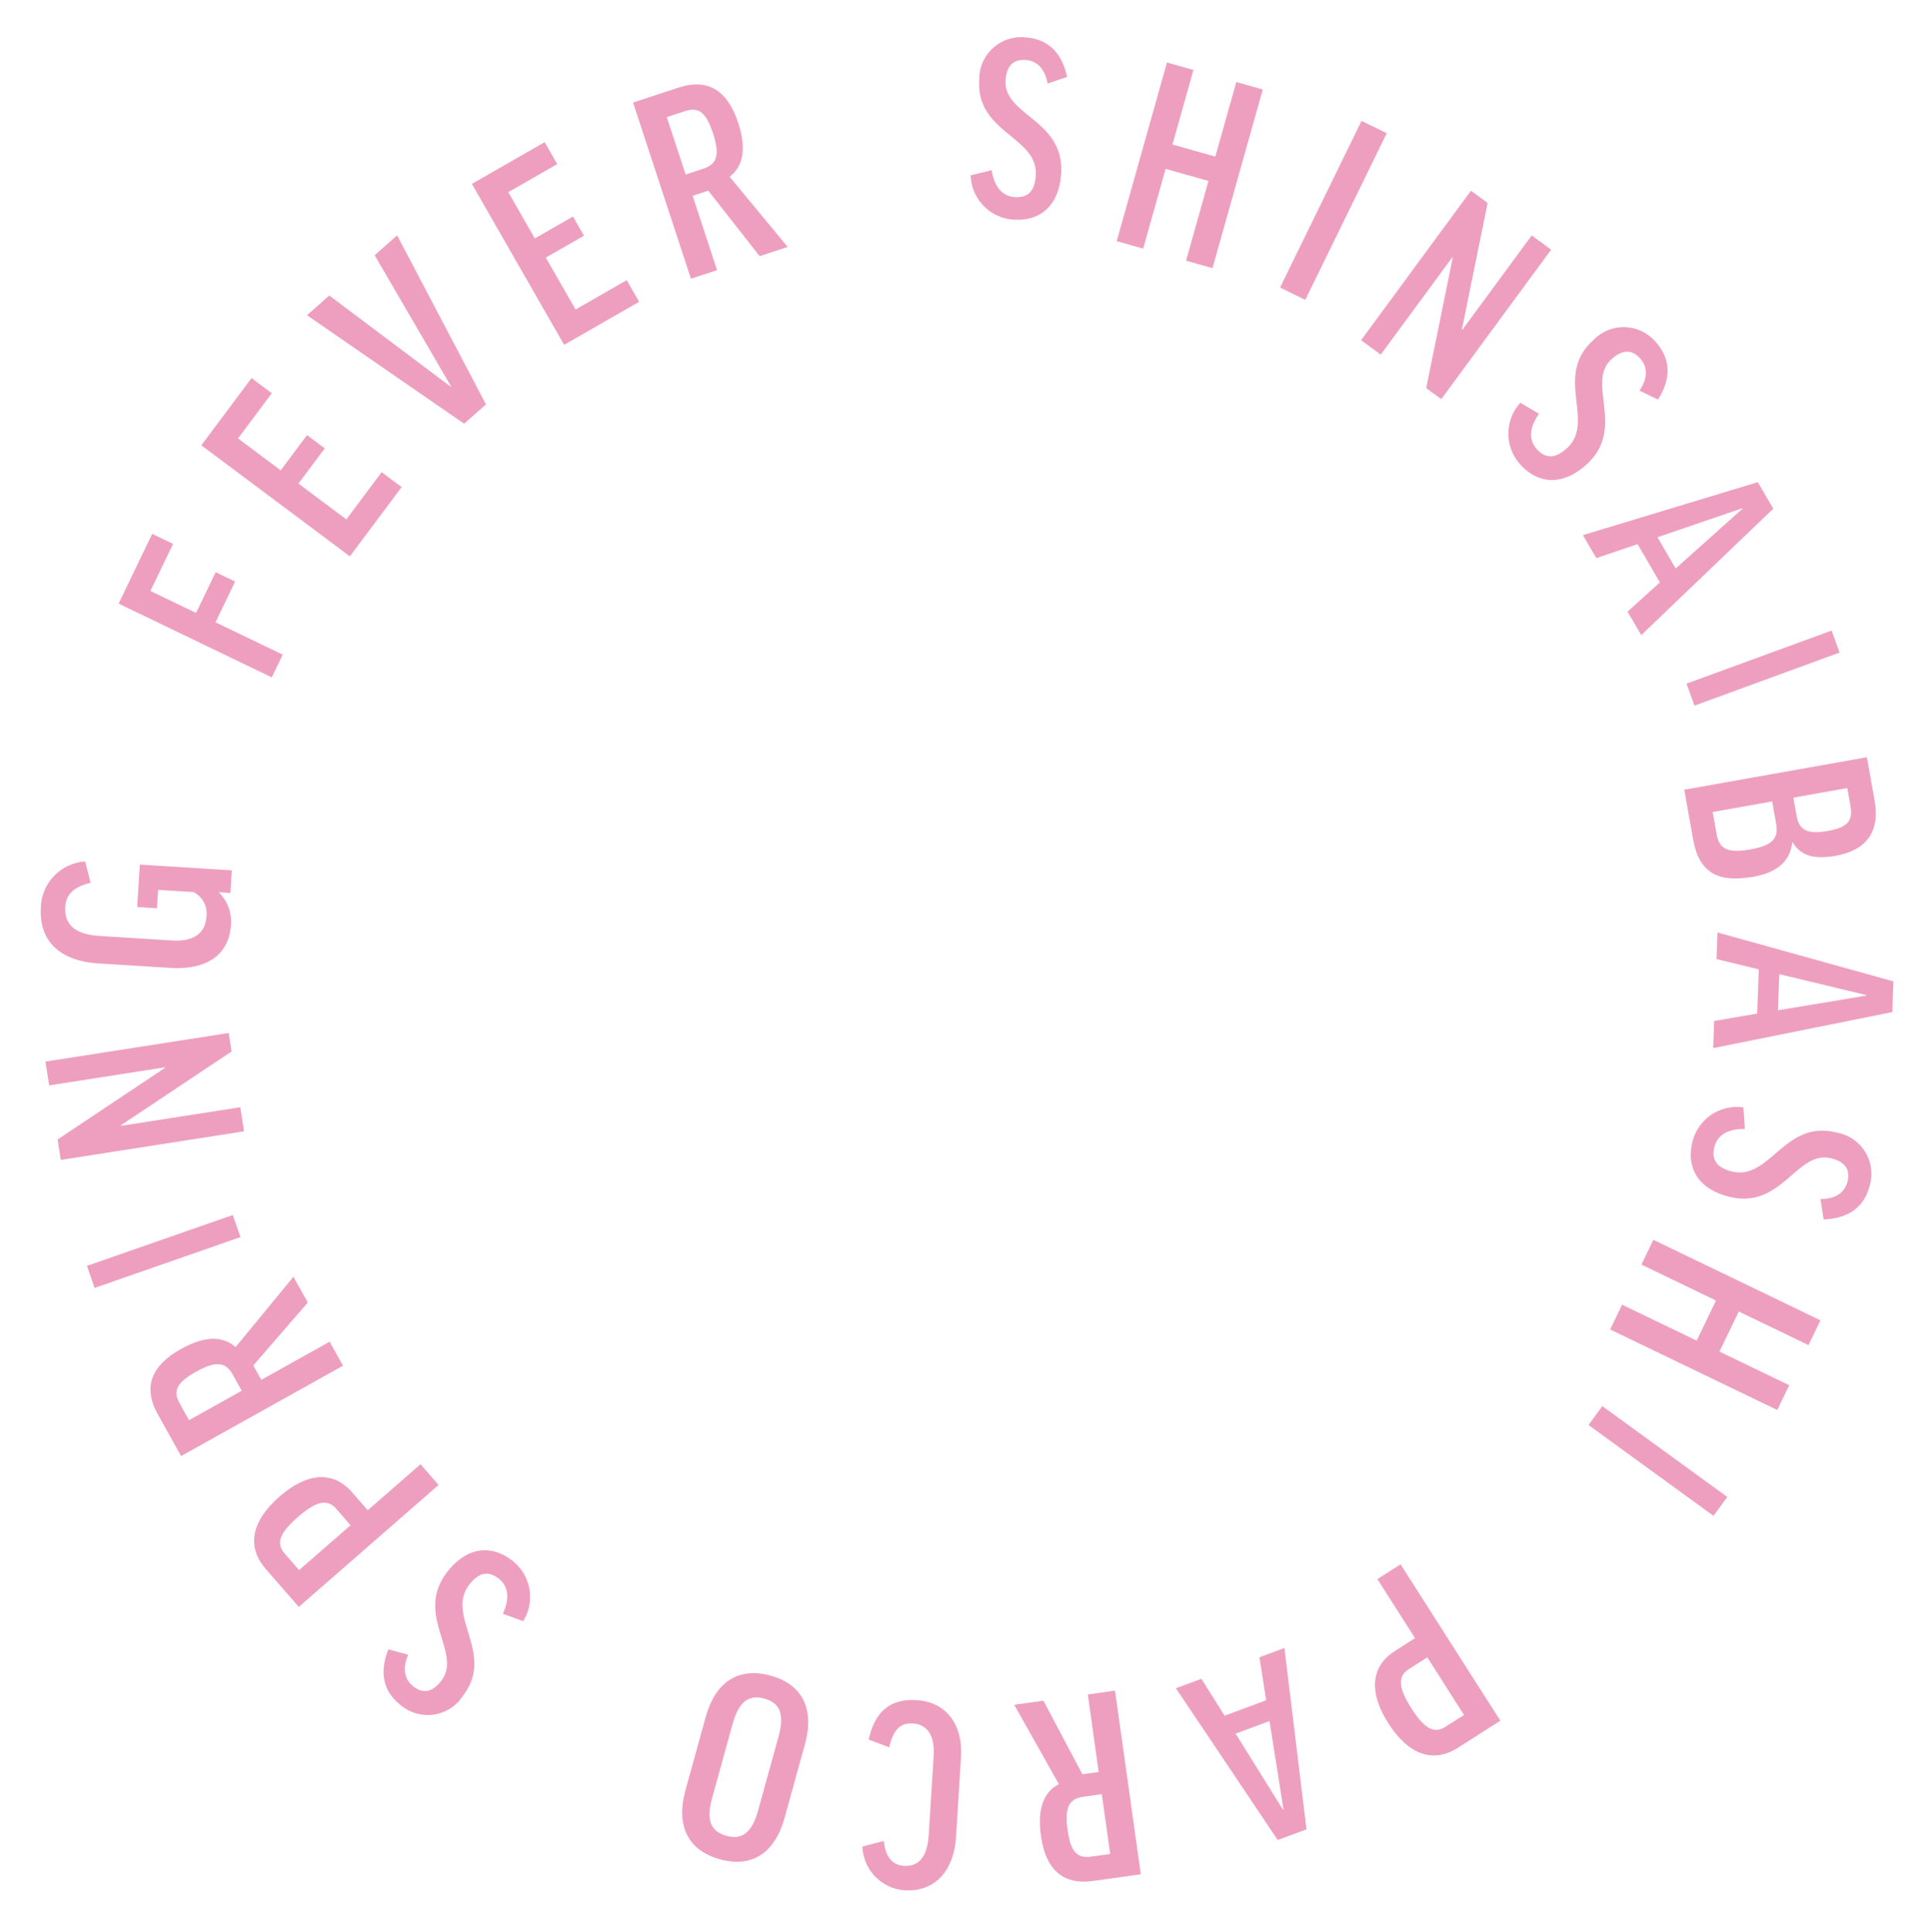 <svg xmlns="http://www.w3.org/2000/svg" xmlns:xlink="http://www.w3.org/1999/xlink" width="163.461" height="163.508" viewBox="0 0 163.461 163.508">
  <defs>
    <clipPath id="clip-path">
      <rect id="長方形_459" data-name="長方形 459" width="163.461" height="163.508" fill="#ee9fc0"/>
    </clipPath>
  </defs>
  <g id="txt_circle_svg" transform="translate(0 0.12)">
    <path id="パス_3647" data-name="パス 3647" d="M4.186-15.249A3.545,3.545,0,0,0,.552-11.408c0,4.531,5.313,4.439,5.313,7.774,0,1.311-.529,1.932-1.656,1.932-.92,0-1.748-.6-2.093-2.139L.368-3.289A3.877,3.877,0,0,0,4.232.207C6.532.207,8-1.265,8-3.933c0-4.6-5.221-4.577-5.221-7.59,0-1.127.46-1.817,1.564-1.817.966,0,1.679.6,2,1.863l1.61-.667C7.406-14.053,6.233-15.249,4.186-15.249Z" transform="matrix(0.998, 0.067, -0.067, 0.998, 81.58, 17.98)" fill="#ee9fc0"/>
    <path id="パス_3646" data-name="パス 3646" d="M1.248-15.7V0H3.576V-7.008H7.344V0H9.672V-15.7H7.344v6.552H3.576V-15.7Z" transform="matrix(0.963, 0.271, -0.271, 0.963, 93.327, 19.954)" fill="#ee9fc0"/>
    <path id="パス_3645" data-name="パス 3645" d="M1.464-15.7V0H3.84V-15.7Z" transform="translate(107.044 23.574) rotate(26.054)" fill="#ee9fc0"/>
    <path id="パス_3644" data-name="パス 3644" d="M1.248-15.7V0H3.312V-10.224H3.36L8.088,0H9.672V-15.7H7.632v9.912H7.584L3-15.7Z" transform="translate(114.213 27.935) rotate(36.319)" fill="#ee9fc0"/>
    <path id="パス_3643" data-name="パス 3643" d="M4.186-15.249A3.545,3.545,0,0,0,.552-11.408c0,4.531,5.313,4.439,5.313,7.774,0,1.311-.529,1.932-1.656,1.932-.92,0-1.748-.6-2.093-2.139L.368-3.289A3.877,3.877,0,0,0,4.232.207C6.532.207,8-1.265,8-3.933c0-4.6-5.221-4.577-5.221-7.59,0-1.127.46-1.817,1.564-1.817.966,0,1.679.6,2,1.863l1.61-.667C7.406-14.053,6.233-15.249,4.186-15.249Z" transform="matrix(0.668, 0.744, -0.744, 0.668, 126.008, 35.893)" fill="#ee9fc0"/>
    <path id="パス_3642" data-name="パス 3642" d="M3.174-3.611H6.923L7.682,0h2.3L6.371-15.042h-2.6L.184,0H2.438Zm1.84-9.177H5.06L6.578-5.359H3.519Z" transform="matrix(0.504, 0.864, -0.864, 0.504, 133.902, 45.014)" fill="#ee9fc0"/>
    <path id="パス_3641" data-name="パス 3641" d="M1.22-13.08V0H3.2V-13.08Z" transform="translate(142.342 56.599) rotate(69.913)" fill="#ee9fc0"/>
    <path id="パス_3640" data-name="パス 3640" d="M9-11.64C9-14.112,7.8-15.7,5.016-15.7H1.248V0H5.5C8.544,0,9.528-1.584,9.528-4.512c0-1.968-.744-3.264-2.28-3.7v-.048C8.5-8.736,9-9.792,9-11.64ZM3.528-7.152h1.9c1.224,0,1.776.552,1.776,2.5,0,2.04-.528,2.616-1.776,2.616h-1.9Zm0-6.456H5.112c1.224,0,1.7.576,1.7,2.232,0,1.632-.384,2.4-1.68,2.4H3.528Z" transform="translate(142.357 65.492) rotate(79.918)" fill="#ee9fc0"/>
    <path id="パス_3639" data-name="パス 3639" d="M3.174-3.611H6.923L7.682,0h2.3L6.371-15.042h-2.6L.184,0H2.438Zm1.84-9.177H5.06L6.578-5.359H3.519Z" transform="matrix(-0.037, 0.999, -0.999, -0.037, 145.394, 78.622)" fill="#ee9fc0"/>
    <path id="パス_3638" data-name="パス 3638" d="M4.186-15.249A3.545,3.545,0,0,0,.552-11.408c0,4.531,5.313,4.439,5.313,7.774,0,1.311-.529,1.932-1.656,1.932-.92,0-1.748-.6-2.093-2.139L.368-3.289A3.877,3.877,0,0,0,4.232.207C6.532.207,8-1.265,8-3.933c0-4.6-5.221-4.577-5.221-7.59,0-1.127.46-1.817,1.564-1.817.966,0,1.679.6,2,1.863l1.61-.667C7.406-14.053,6.233-15.249,4.186-15.249Z" transform="matrix(-0.239, 0.971, -0.971, -0.239, 144.479, 92.469)" fill="#ee9fc0"/>
    <path id="パス_3637" data-name="パス 3637" d="M1.248-15.7V0H3.576V-7.008H7.344V0H9.672V-15.7H7.344v6.552H3.576V-15.7Z" transform="translate(140.501 103.695) rotate(115.727)" fill="#ee9fc0"/>
    <path id="パス_3636" data-name="パス 3636" d="M1.22-13.08V0H3.2V-13.08Z" transform="matrix(-0.588, 0.809, -0.809, -0.588, 136.352, 117.907)" fill="#ee9fc0"/>
    <path id="パス_3635" data-name="パス 3635" transform="translate(127.57 127.062) rotate(136.537)" fill="#ee9fc0"/>
    <path id="パス_3634" data-name="パス 3634" d="M5.5-15.7H1.248V0H3.576V-5.928h2.04C8.04-5.928,9.36-7.7,9.36-10.776,9.36-13.968,7.992-15.7,5.5-15.7Zm-1.92,2.064H5.424c1.128,0,1.608.744,1.608,2.88,0,2.088-.48,2.9-1.608,2.9H3.576Z" transform="matrix(-0.843, 0.538, -0.538, -0.843, 119.611, 131.613)" fill="#ee9fc0"/>
    <path id="パス_3633" data-name="パス 3633" d="M3.174-3.611H6.923L7.682,0h2.3L6.371-15.042h-2.6L.184,0H2.438Zm1.84-9.177H5.06L6.578-5.359H3.519Z" transform="translate(108.901 139.303) rotate(159.647)" fill="#ee9fc0"/>
    <g id="グループ_41778" data-name="グループ 41778" transform="translate(0 -0.12)">
      <g id="グループ_41777" data-name="グループ 41777" clip-path="url(#clip-path)">
        <path id="パス_3651" data-name="パス 3651" d="M7.368,0h2.5L7.056-7.176c1.368-.48,2.112-1.8,2.112-4.128,0-2.808-1.2-4.392-3.864-4.392H1.248V0H3.576V-6.624H4.968ZM3.576-13.632H5.184c1.2,0,1.68.6,1.68,2.52,0,1.824-.432,2.592-1.7,2.592H3.576Z" transform="translate(95.625 142.924) rotate(172.012)" fill="#ee9fc0"/>
        <path id="パス_3650" data-name="パス 3650" d="M4.968-15.912c-2.52,0-4.08,1.824-4.08,4.824v6.72C.888-1.608,2.424.216,4.92.216,7.08.216,8.376-.84,8.784-3.36L7.008-3.912c-.288,1.608-.84,2.136-1.9,2.136-1.272,0-1.9-1.032-1.9-2.592v-6.72c0-1.8.624-2.76,1.92-2.76,1.008,0,1.608.672,1.848,1.992l1.776-.576A3.857,3.857,0,0,0,4.968-15.912Z" transform="matrix(-0.998, -0.062, 0.062, -0.998, 82.508, 144.425)" fill="#ee9fc0"/>
      </g>
    </g>
    <path id="パス_3632" data-name="パス 3632" d="M5.232-15.912c-2.856,0-4.344,1.8-4.344,4.848v6.456C.888-1.584,2.376.216,5.232.216S9.6-1.584,9.6-4.608v-6.456C9.6-14.112,8.088-15.912,5.232-15.912Zm2.016,11.3C7.248-2.616,6.6-1.8,5.232-1.8c-1.392,0-2.016-.816-2.016-2.808v-6.456c0-1.968.648-2.784,2.016-2.784,1.392,0,2.016.816,2.016,2.784Z" transform="translate(70.223 143.31) rotate(-164.546)" fill="#ee9fc0"/>
    <path id="パス_3631" data-name="パス 3631" transform="matrix(-0.883, -0.47, 0.47, -0.883, 53.276, 139.565)" fill="#ee9fc0"/>
    <path id="パス_3630" data-name="パス 3630" d="M4.186-15.249A3.545,3.545,0,0,0,.552-11.408c0,4.531,5.313,4.439,5.313,7.774,0,1.311-.529,1.932-1.656,1.932-.92,0-1.748-.6-2.093-2.139L.368-3.289A3.877,3.877,0,0,0,4.232.207C6.532.207,8-1.265,8-3.933c0-4.6-5.221-4.577-5.221-7.59,0-1.127.46-1.817,1.564-1.817.966,0,1.679.6,2,1.863l1.61-.667C7.406-14.053,6.233-15.249,4.186-15.249Z" transform="translate(46.586 134.715) rotate(-142.394)" fill="#ee9fc0"/>
    <path id="パス_3629" data-name="パス 3629" d="M5.5-15.7H1.248V0H3.576V-5.928h2.04C8.04-5.928,9.36-7.7,9.36-10.776,9.36-13.968,7.992-15.7,5.5-15.7Zm-1.92,2.064H5.424c1.128,0,1.608.744,1.608,2.88,0,2.088-.48,2.9-1.608,2.9H3.576Z" transform="translate(37.947 126.51) rotate(-131.093)" fill="#ee9fc0"/>
    <path id="パス_3628" data-name="パス 3628" d="M7.368,0h2.5L7.056-7.176c1.368-.48,2.112-1.8,2.112-4.128,0-2.808-1.2-4.392-3.864-4.392H1.248V0H3.576V-6.624H4.968ZM3.576-13.632H5.184c1.2,0,1.68.6,1.68,2.52,0,1.824-.432,2.592-1.7,2.592H3.576Z" transform="translate(29.646 116.564) rotate(-119.163)" fill="#ee9fc0"/>
    <path id="パス_3627" data-name="パス 3627" d="M1.22-13.08V0H3.2V-13.08Z" transform="matrix(-0.329, -0.944, 0.944, -0.329, 20.759, 105.741)" fill="#ee9fc0"/>
    <g id="グループ_41780" data-name="グループ 41780" transform="translate(0 -0.12)">
      <g id="グループ_41779" data-name="グループ 41779" clip-path="url(#clip-path)">
        <path id="パス_3649" data-name="パス 3649" d="M1.248-15.7V0H3.312V-10.224H3.36L8.088,0H9.672V-15.7H7.632v9.912H7.584L3-15.7Z" transform="translate(20.852 96.989) rotate(-98.868)" fill="#ee9fc0"/>
        <path id="パス_3648" data-name="パス 3648" d="M5.328-15.936c-3.024,0-4.44,2.088-4.44,5.16V-4.7C.888-1.44,2.424.216,4.824.216a3.5,3.5,0,0,0,2.712-1.2V0h1.92V-7.8h-3.6v1.68h1.56v3A2.017,2.017,0,0,1,5.448-1.9c-1.44,0-2.232-.888-2.232-2.832v-6.024c0-2.088.72-3.12,2.28-3.12,1.032,0,1.728.576,2.16,2.016l1.776-.576A4.006,4.006,0,0,0,5.328-15.936Z" transform="matrix(0.062, -0.998, 0.998, 0.062, 19.034, 83.102)" fill="#ee9fc0"/>
      </g>
    </g>
    <path id="パス_3626" data-name="パス 3626" transform="matrix(0.29, -0.957, 0.957, 0.29, 19.421, 64.823)" fill="#ee9fc0"/>
    <path id="パス_3625" data-name="パス 3625" d="M1.144-14.388V0H3.278V-6.314H7.106V-8.14H3.278v-4.29H7.7v-1.958Z" transform="translate(22.51 58.244) rotate(-64.295)" fill="#ee9fc0"/>
    <path id="パス_3624" data-name="パス 3624" d="M1.248-15.7V0h7.32V-2.112H3.576V-7.176H7.3V-9.048H3.576V-13.56H8.352V-15.7Z" transform="translate(28.87 47.97) rotate(-53.23)" fill="#ee9fc0"/>
    <path id="パス_3623" data-name="パス 3623" d="M10.32-15.7H7.776L5.256-3.12H5.208L2.64-15.7H.12L3.984,0H6.456Z" transform="matrix(0.748, -0.663, 0.663, 0.748, 36.308, 38.385)" fill="#ee9fc0"/>
    <path id="パス_3622" data-name="パス 3622" d="M1.248-15.7V0h7.32V-2.112H3.576V-7.176H7.3V-9.048H3.576V-13.56H8.352V-15.7Z" transform="translate(46.672 29.687) rotate(-29.834)" fill="#ee9fc0"/>
    <path id="パス_3621" data-name="パス 3621" d="M7.368,0h2.5L7.056-7.176c1.368-.48,2.112-1.8,2.112-4.128,0-2.808-1.2-4.392-3.864-4.392H1.248V0H3.576V-6.624H4.968ZM3.576-13.632H5.184c1.2,0,1.68.6,1.68,2.52,0,1.824-.432,2.592-1.7,2.592H3.576Z" transform="translate(57.302 23.861) rotate(-18.186)" fill="#ee9fc0"/>
  </g>
</svg>
